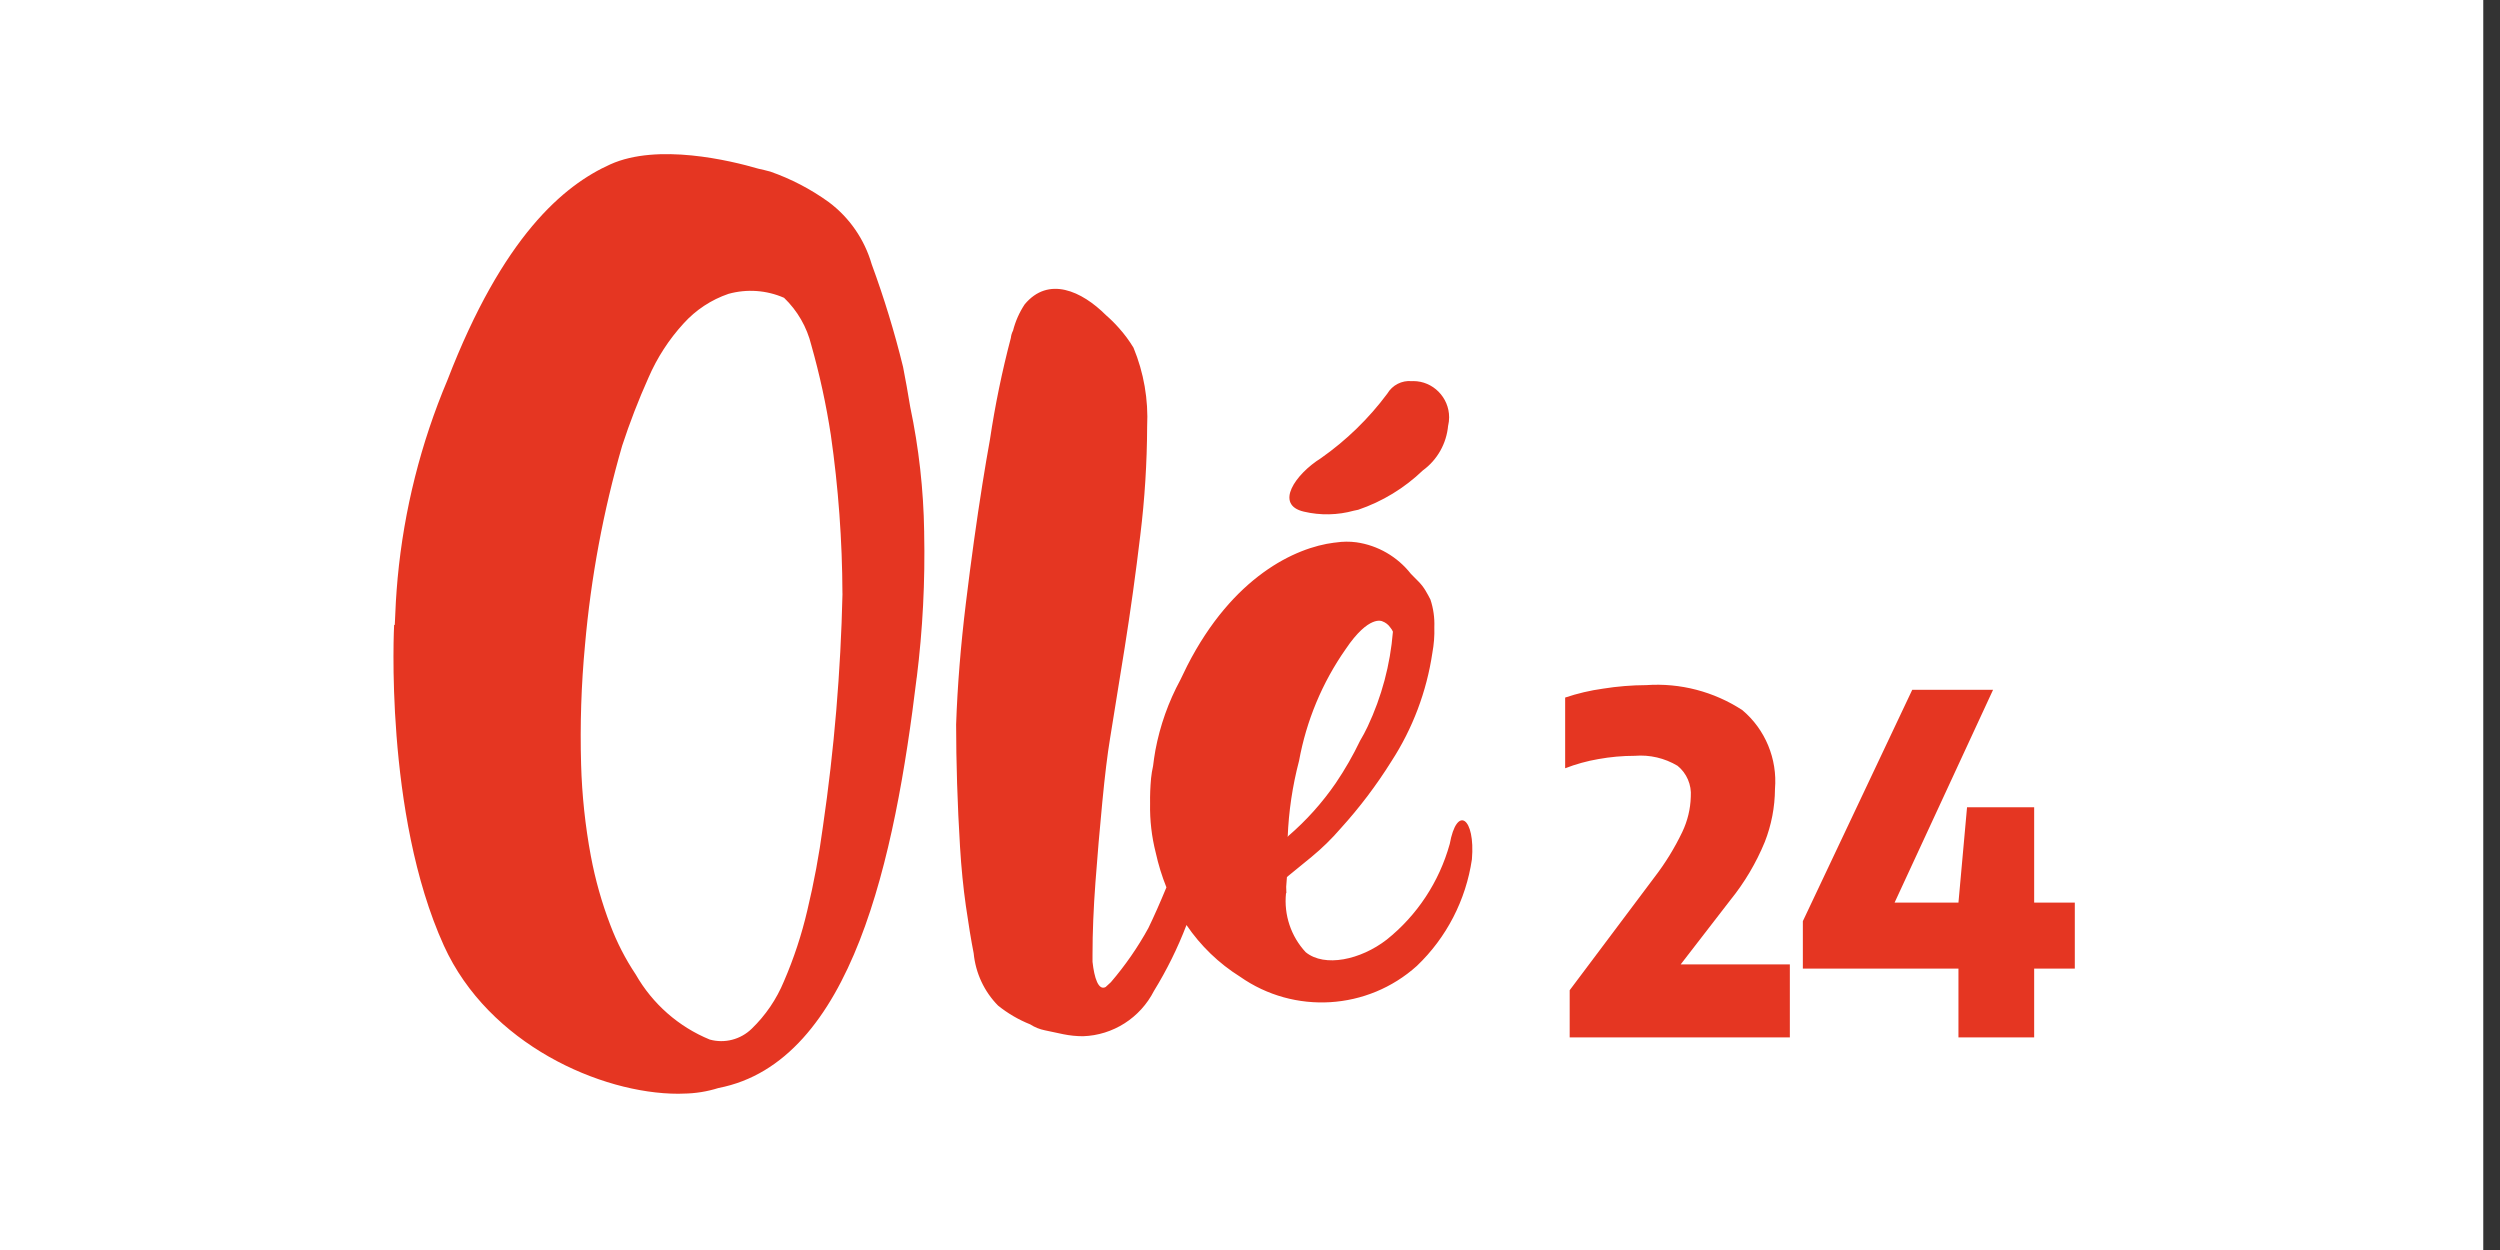 <?xml version="1.0" encoding="UTF-8" standalone="no"?> <svg xmlns="http://www.w3.org/2000/svg" xmlns:xlink="http://www.w3.org/1999/xlink" xmlns:serif="http://www.serif.com/" width="100%" height="100%" viewBox="0 0 60 30" version="1.1" xml:space="preserve" style="fill-rule:evenodd;clip-rule:evenodd;stroke-linejoin:round;stroke-miterlimit:2;"><rect x="0" y="0" width="60" height="30" fill="#333333" stroke="none"/> <g id="Artboard1" transform="matrix(1,0,0,1,-0,1.42109e-14)"> <rect x="0" y="-0" width="60" height="30" style="fill:none;"></rect> <g> <clipPath id="_clip1"> <rect x="0" y="-0" width="60" height="30"></rect> </clipPath> <g clip-path="url(#_clip1)"> <g id="ole24" transform="matrix(1.461,0,0,1,0,-1.42109e-14)"> <rect x="0" y="0" width="100" height="100" style="fill:none;"></rect> <g> <clipPath id="_clip2"> <rect x="0" y="0" width="100" height="100"></rect> </clipPath> <g clip-path="url(#_clip2)"> <g transform="matrix(0.205,0,0,0.3,-151.292,-61)"> <g transform="matrix(2,0,0,1,736.999,203.333)"> <rect x="0" y="0" width="100" height="100" style="fill:white;"></rect> </g> <g id="ole24-logo-valkoinen" transform="matrix(1.861,0,0,1.879,-869.886,-186.038)"> <g id="ole24-logo-white.svg"> <g> <g id="ole24-logo-valkoinen1"> <g id="ole-logo-red" transform="matrix(1,0,0,1,858.43,174.711)"> <path d="M41.842,57.79C41.766,61.108 41.485,64.417 41,67.7C40.838,68.901 40.613,70.092 40.328,71.27C40.084,72.306 39.747,73.319 39.32,74.294C39.002,75.055 38.53,75.741 37.934,76.31C37.456,76.771 36.769,76.947 36.128,76.772C34.786,76.229 33.663,75.253 32.939,74C32.496,73.344 32.13,72.639 31.847,71.9C31.478,70.948 31.197,69.964 31.007,68.96C30.764,67.671 30.624,66.365 30.587,65.054C30.538,63.358 30.594,61.662 30.755,59.973C31.01,57.099 31.545,54.258 32.355,51.489C32.682,50.503 33.06,49.535 33.489,48.589C33.86,47.741 34.371,46.962 35,46.283C35.527,45.706 36.192,45.273 36.932,45.023C37.726,44.805 38.571,44.864 39.326,45.191C39.902,45.737 40.31,46.437 40.5,47.207C40.86,48.462 41.14,49.739 41.34,51.029C41.665,53.269 41.832,55.528 41.84,57.791M45.04,61.357C45.297,59.315 45.403,57.257 45.359,55.2L45.359,55.145C45.331,53.361 45.131,51.585 44.759,49.84C44.66,49.24 44.557,48.671 44.45,48.132C44.083,46.651 43.632,45.193 43.1,43.763C42.79,42.703 42.14,41.773 41.252,41.117C40.479,40.565 39.63,40.127 38.732,39.817C38.564,39.77 38.392,39.733 38.22,39.694C37.007,39.344 33.89,38.6 31.848,39.508C29.838,40.401 27.219,42.568 24.83,48.699C23.686,51.379 22.963,54.219 22.688,57.12C22.625,57.795 22.588,58.459 22.564,59.12L22.536,59.115C22.536,59.115 22.098,67.154 24.679,72.774C26.608,76.974 31.446,79.079 34.772,79.079C34.852,79.079 34.919,79.079 34.989,79.073C35.503,79.068 36.013,78.987 36.503,78.834C42.268,77.734 44.103,69.013 45.037,61.361M67.922,50.631C67.949,50.515 67.963,50.397 67.963,50.278C67.963,49.433 67.267,48.737 66.422,48.737C66.398,48.737 66.375,48.738 66.351,48.739C65.929,48.7 65.519,48.907 65.301,49.271C64.501,50.334 63.535,51.262 62.442,52.02C61.342,52.7 60.428,54.004 61.712,54.296C62.423,54.461 63.163,54.446 63.867,54.253C63.926,54.242 63.986,54.23 64.046,54.216C65.085,53.867 66.036,53.295 66.831,52.54C67.454,52.092 67.851,51.395 67.92,50.631M61.5,64.911C61.815,63.197 62.5,61.573 63.507,60.151C64.517,58.666 65.084,58.963 65.084,58.963C65.228,59.014 65.352,59.11 65.437,59.237C65.481,59.288 65.516,59.345 65.543,59.406C65.428,60.809 65.059,62.179 64.453,63.449C64.358,63.649 64.247,63.854 64.129,64.049C63.826,64.674 63.476,65.276 63.084,65.849C62.503,66.686 61.815,67.445 61.039,68.105L61.012,68.149C61.055,67.054 61.219,65.968 61.5,64.909M67.987,68.452C67.535,70.059 66.585,71.483 65.275,72.518C64.155,73.376 62.603,73.71 61.787,73.052C61.154,72.38 60.844,71.464 60.939,70.546L60.955,70.53C60.955,70.445 60.949,70.358 60.947,70.269C60.955,70.114 60.966,69.969 60.979,69.851C61.253,69.632 61.604,69.351 62.034,68.999C62.488,68.63 62.91,68.222 63.294,67.781C64.106,66.896 64.837,65.94 65.478,64.925C66.393,63.531 66.995,61.954 67.242,60.305C67.309,59.945 67.338,59.579 67.326,59.213C67.342,58.814 67.285,58.416 67.158,58.037C67.101,57.925 67.032,57.8 66.948,57.659C66.865,57.522 66.767,57.395 66.654,57.281L66.318,56.945C65.736,56.212 64.893,55.73 63.966,55.6C63.679,55.563 63.388,55.565 63.102,55.607L63.025,55.616L63.013,55.616C61.34,55.823 58.646,57.06 56.683,60.862C56.583,61.062 56.483,61.262 56.391,61.456C55.877,62.393 55.514,63.406 55.315,64.456C55.274,64.682 55.242,64.905 55.215,65.127C55.176,65.298 55.147,65.472 55.129,65.647C55.095,66.009 55.081,66.372 55.087,66.735C55.073,67.438 55.156,68.139 55.331,68.82C55.443,69.322 55.596,69.814 55.79,70.291C55.516,70.948 55.257,71.526 55.012,72.026C54.556,72.847 54.015,73.618 53.4,74.328C53.323,74.403 53.247,74.472 53.172,74.536C52.862,74.695 52.684,74.151 52.608,73.462L52.608,73.142C52.608,72.218 52.65,71.196 52.734,70.076C52.818,68.956 52.916,67.823 53.028,66.676C53.139,65.529 53.251,64.619 53.364,63.946C53.532,62.938 53.742,61.65 53.994,60.082C54.246,58.514 54.47,56.918 54.666,55.294C54.856,53.761 54.954,52.218 54.96,50.674C55.017,49.524 54.816,48.376 54.372,47.314C54.189,47.015 53.978,46.733 53.742,46.474C53.569,46.28 53.383,46.098 53.186,45.929C52.144,44.899 50.709,44.254 49.686,45.471C49.458,45.812 49.288,46.19 49.186,46.588C49.135,46.684 49.103,46.789 49.092,46.897C48.713,48.321 48.412,49.766 48.192,51.223C48.084,51.812 47.977,52.439 47.869,53.109C47.617,54.677 47.379,56.371 47.155,58.19C46.931,60.009 46.791,61.731 46.735,63.356C46.735,64.141 46.749,64.981 46.777,65.876C46.805,66.771 46.847,67.667 46.903,68.564C46.958,69.461 47.042,70.301 47.155,71.084C47.268,71.867 47.38,72.539 47.491,73.1C47.573,73.941 47.944,74.728 48.541,75.326C48.961,75.66 49.428,75.929 49.927,76.126C50.119,76.249 50.333,76.334 50.557,76.378C50.809,76.434 51.074,76.489 51.357,76.546C51.634,76.601 51.915,76.629 52.197,76.63C53.489,76.589 54.662,75.849 55.254,74.7C55.807,73.811 56.276,72.872 56.654,71.895C57.262,72.78 58.047,73.53 58.96,74.095C61.291,75.714 64.454,75.523 66.574,73.636C67.85,72.432 68.685,70.834 68.944,69.099C69.097,67.328 68.294,66.754 67.986,68.463" style="fill:rgb(229,54,34);fill-rule:nonzero;"></path> </g> <g id="Path_169" transform="matrix(1,0,0,1,866.046,229.392)"> <path d="M75.018,18.89L75.018,22L65.538,22L65.538,19.99L69.188,15.18C69.655,14.581 70.057,13.934 70.388,13.25C70.614,12.781 70.739,12.27 70.753,11.75C70.792,11.245 70.578,10.752 70.183,10.435C69.628,10.107 68.985,9.958 68.343,10.01C67.815,10.01 67.288,10.057 66.768,10.15C66.281,10.233 65.804,10.364 65.343,10.54L65.343,7.53C65.875,7.353 66.422,7.226 66.978,7.15C67.593,7.053 68.215,7.003 68.838,7C70.295,6.9 71.746,7.274 72.973,8.065C73.96,8.886 74.485,10.141 74.378,11.42C74.373,12.194 74.224,12.96 73.938,13.68C73.567,14.571 73.069,15.403 72.458,16.15L70.318,18.89L75.018,18.89ZM87.288,16.26L87.288,19.07L85.538,19.07L85.538,22L82.278,22L82.278,19.07L75.578,19.07L75.578,17.05L80.288,7.2L83.768,7.2L79.528,16.26L82.278,16.26L82.648,12.2L85.538,12.2L85.538,16.26L87.288,16.26Z" style="fill:rgb(229,54,34);fill-rule:nonzero;"></path> </g> </g> </g> </g> </g> </g> </g> </g> </g> </g> </g> </g> </svg> 
